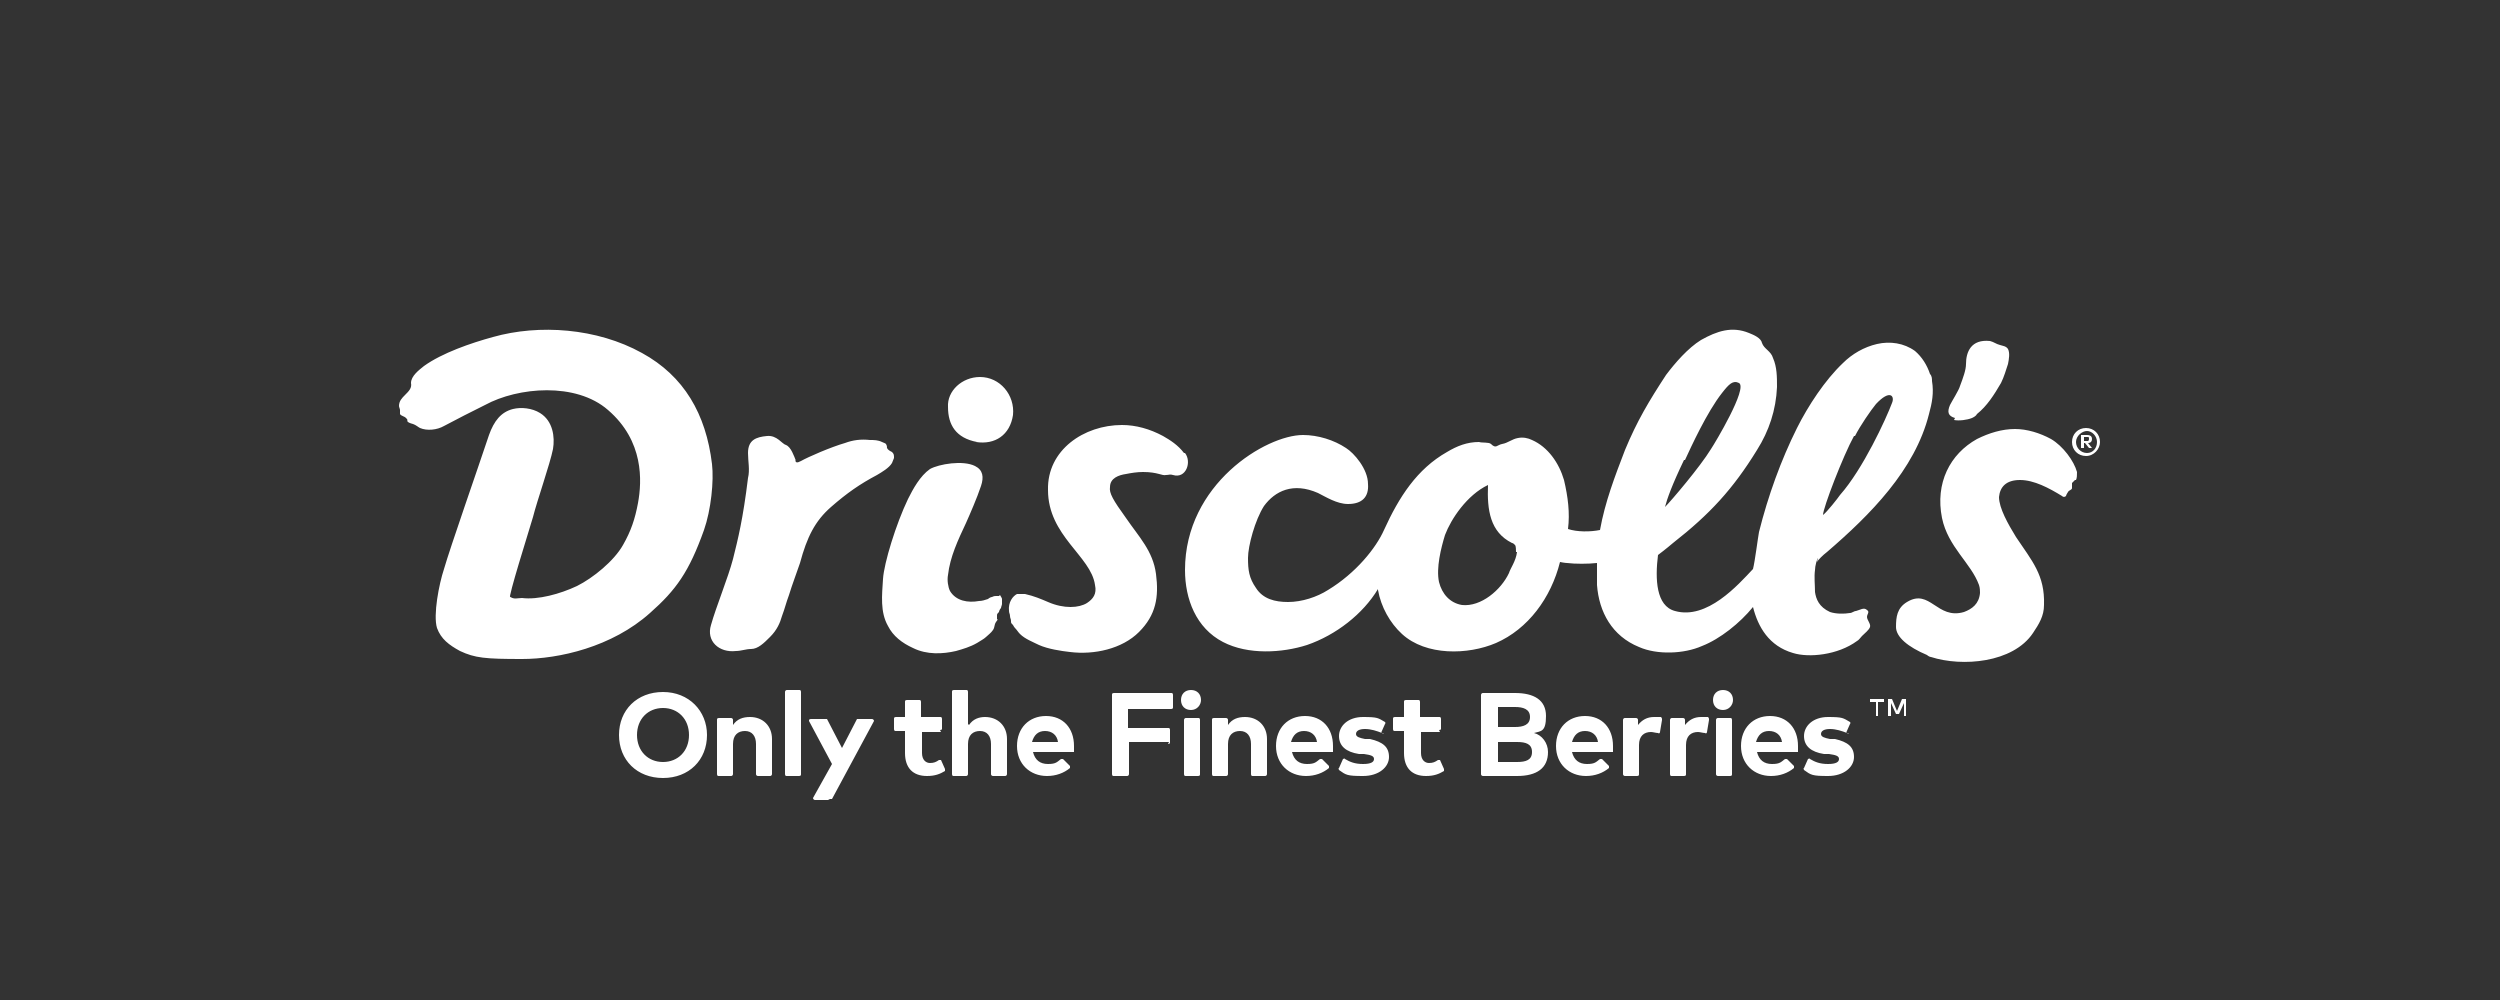 <?xml version="1.0" encoding="UTF-8"?>
<svg xmlns="http://www.w3.org/2000/svg" id="Layer_1" version="1.1" viewBox="0 0 250 100">
  <rect x="0" y="0" width="250" height="100" fill="#333333" stroke="none"/>
  <defs>
    <style>
      .st0 {
        fill: #fff;
      }
    </style>
  </defs>
  <path class="st0" d="M187.6,71.6v-1.4h-.6v-.3h1.4v.3h-.6v1.4h-.3ZM190.4,71.6v-1.3l-.5,1.1h-.3l-.5-1.1v1.3h-.3v-1.7h.4l.5,1.2.5-1.2h.4v1.7h-.3ZM70.7,73.5c0,2.5-1.8,4.3-4.4,4.3s-4.4-1.8-4.4-4.3,1.8-4.3,4.4-4.3c2.6,0,4.4,1.9,4.4,4.3M63.7,73.5c0,1.6,1.1,2.7,2.6,2.7s2.6-1.1,2.6-2.7-1.1-2.7-2.6-2.7-2.6,1.1-2.6,2.7M77.2,73.9v3.5c0,0,0,.2-.2.2h-1.2c0,0-.2,0-.2-.2v-3c0-.8-.4-1.3-1.1-1.3s-1.2.4-1.2,1.3v3c0,0,0,.2-.2.2h-1.2c-.1,0-.2,0-.2-.2v-5.4c0-.1,0-.2.2-.2h1.2c0,0,.2,0,.2.2v.5c.4-.6,1-.8,1.7-.8,1.3,0,2.2.9,2.2,2.2M79.9,77.6h-1.2c-.1,0-.2,0-.2-.2v-8.2c0,0,0-.2.2-.2h1.2c.1,0,.2,0,.2.2v8.2c0,.1,0,.2-.2.2M82.8,80h-1.3c-.1,0-.2-.1-.2-.2l1.9-3.4-2.3-4.3c0-.1,0-.2.2-.2h1.4c0,0,.1,0,.2,0l1.5,2.9,1.5-2.9c0,0,0,0,.2,0h1.3c.1,0,.2.1.2.2l-4.2,7.8c0,0-.1,0-.2,0M94.1,73.2h-1.9v2.1c0,.7.4,1,.8,1s.6-.1.9-.3c0,0,.2,0,.2,0l.4.9c0,0,0,.2,0,.2-.5.3-1,.5-1.8.5-1.4,0-2.2-.8-2.2-2.3v-2.2h-.9c-.1,0-.2,0-.2-.2v-1c0-.1,0-.2.2-.2h.9v-1.5c0-.1,0-.2.2-.2h1.2c.1,0,.2,0,.2.2v1.5h1.9c.1,0,.2,0,.2.2v1c0,0,0,.1-.2.1M96.9,72.5c.4-.6,1-.8,1.6-.8,1.3,0,2.2.9,2.2,2.2v3.5c0,0,0,.2-.2.2h-1.2c0,0-.2,0-.2-.2v-3c0-.8-.4-1.3-1.1-1.3s-1.2.4-1.2,1.3v3c0,0,0,.2-.2.2h-1.2c-.1,0-.2,0-.2-.2v-8.2c0-.1,0-.2.2-.2h1.2c.1,0,.2,0,.2.2v3.2h0ZM107.4,74.7c0,.2,0,.4,0,.5h-4.1c.2.8.7,1.2,1.5,1.2s.9-.2,1.3-.5c0,0,.2,0,.2,0l.7.7c0,0,0,.2,0,.2-.6.5-1.4.8-2.3.8-1.7,0-3-1.2-3-3s1.2-3,2.9-3c1.7,0,2.8,1.2,2.8,3M103.3,74.2h2.5c-.1-.7-.6-1.1-1.3-1.1s-1.1.4-1.3,1.1M116.9,74.2h-4v3.2c0,0,0,.2-.2.2h-1.3c-.1,0-.2,0-.2-.2v-7.9c0-.1,0-.2.2-.2h5.7c.1,0,.2,0,.2.2v1.2c0,.1,0,.2-.2.2h-4.3v1.9h4c.1,0,.2,0,.2.2v1.2c0,.1,0,.2-.2.2M120.1,70c0,.5-.4,1-1,1s-1-.4-1-1,.4-1,1-1,1,.4,1,1M119.8,77.6h-1.2c-.1,0-.2,0-.2-.2v-5.4c0,0,0-.2.2-.2h1.2c.1,0,.2,0,.2.2v5.4c0,.1,0,.2-.2.2M126.7,73.9v3.5c0,0,0,.2-.2.2h-1.2c-.1,0-.2,0-.2-.2v-3c0-.8-.4-1.3-1.1-1.3s-1.2.4-1.2,1.3v3c0,0,0,.2-.2.2h-1.2c-.1,0-.2,0-.2-.2v-5.4c0-.1,0-.2.2-.2h1.2c0,0,.2,0,.2.2v.5c.4-.6,1-.8,1.7-.8,1.3,0,2.2.9,2.2,2.2M133.3,74.7c0,.2,0,.4,0,.5h-4.1c.2.8.7,1.2,1.5,1.2s.9-.2,1.3-.5c0,0,.2,0,.2,0l.7.7c0,0,0,.2,0,.2-.6.5-1.4.8-2.3.8-1.7,0-3-1.2-3-3s1.2-3,2.9-3c1.7,0,2.8,1.2,2.8,3M129.2,74.2h2.5c-.1-.7-.6-1.1-1.3-1.1s-1.1.4-1.3,1.1M138.4,73.3c0,0-.1.1-.2,0-.5-.2-1.1-.4-1.7-.4s-.9.2-.9.5.4.4.9.5h.5c1.3.3,1.9.8,1.9,1.8s-1,1.9-2.6,1.9-1.7-.1-2.4-.6c0,0-.1-.2,0-.2l.4-.9c0,0,.2-.1.2,0,.5.3,1,.5,1.8.5s1.1-.2,1.1-.5-.3-.4-1-.5h-.5c-1.3-.2-2-.8-2-1.8s.9-1.9,2.4-1.9,1.5.1,2.2.5c0,0,.1.1,0,.2l-.4.9ZM144,73.2h-1.9v2.1c0,.7.4,1,.8,1s.6-.1.9-.3c0,0,.2,0,.2,0l.4.9c0,0,0,.2,0,.2-.5.3-1,.5-1.8.5-1.4,0-2.2-.8-2.2-2.3v-2.2h-.9c-.1,0-.2,0-.2-.2v-1c0-.1,0-.2.2-.2h.9v-1.5c0-.1,0-.2.2-.2h1.2c.1,0,.2,0,.2.2v1.5h1.9c.1,0,.2,0,.2.2v1c0,0,0,.1-.2.1M151.5,69.3c1.9,0,3.1.7,3.1,2.3s-.5,1.5-1.2,1.7c.8.2,1.4,1,1.4,1.9,0,1.6-1.1,2.4-3.1,2.4h-3.4c0,0-.2,0-.2-.2v-7.9c0,0,0-.2.2-.2h3.2ZM149.8,70.8v1.9h1.7c.8,0,1.5-.2,1.5-1s-.7-1-1.5-1h-1.7ZM149.8,74.2v2h1.9c.9,0,1.5-.2,1.5-1s-.6-1-1.5-1h-1.9ZM161.3,74.7c0,.2,0,.4,0,.5h-4.1c.2.8.7,1.2,1.5,1.2s.9-.2,1.3-.5c0,0,.2,0,.2,0l.7.7c0,0,0,.2,0,.2-.6.5-1.4.8-2.3.8-1.7,0-3-1.2-3-3s1.2-3,2.9-3c1.7,0,2.8,1.2,2.8,3M157.3,74.2h2.5c-.1-.7-.6-1.1-1.3-1.1s-1.1.4-1.3,1.1M166.2,72l-.2,1.2c0,.1-.1.2-.2.1-.2,0-.5-.1-.7-.1-.7,0-1.2.4-1.2,1.3v2.9c0,.1,0,.2-.2.2h-1.2c0,0-.2,0-.2-.2v-5.4c0,0,0-.2.2-.2h1.1c0,0,.2,0,.2.2v.5c.4-.5.9-.8,1.6-.8s.5,0,.7,0c0,0,.1.1.1.2M170.9,72l-.2,1.2c0,.1-.1.2-.2.1-.2,0-.5-.1-.7-.1-.7,0-1.2.4-1.2,1.3v2.9c0,.1,0,.2-.2.2h-1.2c-.1,0-.2,0-.2-.2v-5.4c0,0,0-.2.2-.2h1.1c0,0,.2,0,.2.2v.5c.4-.5.9-.8,1.6-.8s.5,0,.7,0c0,0,.1.1.1.2M173.3,70c0,.5-.4,1-1,1s-1-.4-1-1,.4-1,1-1,1,.4,1,1M173,77.6h-1.2c0,0-.2,0-.2-.2v-5.4c0,0,0-.2.2-.2h1.2c.1,0,.2,0,.2.2v5.4c0,.1,0,.2-.2.2M179.8,74.7c0,.2,0,.4,0,.5h-4.1c.2.8.7,1.2,1.5,1.2s.9-.2,1.3-.5c0,0,.2,0,.2,0l.7.7c0,0,0,.2,0,.2-.6.5-1.4.8-2.3.8-1.7,0-3-1.2-3-3s1.2-3,2.9-3c1.7,0,2.8,1.2,2.8,3M175.7,74.2h2.5c-.1-.7-.6-1.1-1.3-1.1s-1.1.4-1.3,1.1M184.9,73.3c0,0-.1.1-.2,0-.5-.2-1.1-.4-1.7-.4s-.9.2-.9.5.4.4.9.5h.5c1.3.3,1.9.8,1.9,1.8s-1,1.9-2.6,1.9-1.7-.1-2.4-.6c0,0-.1-.2,0-.2l.4-.9c0,0,.2-.1.2,0,.5.3,1,.5,1.8.5s1.1-.2,1.1-.5-.3-.4-1-.5h-.5c-1.3-.2-2-.8-2-1.8s.9-1.9,2.4-1.9,1.5.1,2.2.5c0,0,.1.1,0,.2l-.4.9ZM97.6,44.2c1.9.3,3.4-.7,3.7-2.7.2-2-1.3-3.8-3.3-3.8-1.8,0-3.3,1.4-3.2,3,0,1.8.8,3.1,2.9,3.5M210,44.2c0,.7-.6,1.4-1.4,1.4s-1.4-.6-1.4-1.4.6-1.4,1.4-1.4,1.4.6,1.4,1.4M209.7,44.2c0-.6-.5-1.1-1-1.1s-1.1.5-1.1,1.1.5,1.1,1.1,1.1c.6,0,1-.5,1-1.1M209.2,43.9c0,.2-.1.4-.4.4l.4.5h-.3l-.4-.5h-.1v.5h-.3v-1.3h.6c.4,0,.5.2.5.4M208.4,43.8v.3h.3c.1,0,.2,0,.2-.2s0-.2-.2-.2h-.3ZM50.9,59.6c.5.4.8.2,1.3.2,1.6.2,3.8-.4,5.5-1.2,1.6-.8,3.7-2.5,4.6-4.1.8-1.4,1.2-2.6,1.5-4.2.4-2.2.6-6.2-3-9.3-3.2-2.8-9-2.3-12.3-.5-1.4.7-2.8,1.4-4.1,2.1-.7.4-1.7.5-2.4.2-.2-.1-.4-.3-.7-.4,0,0-.4-.1-.5-.2-.2-.2.1-.1-.2-.4-.2-.2-.5-.2-.6-.4,0,0,0-.2,0-.4,0-.1-.1-.3-.1-.4,0-.5.3-.8.6-1.1.4-.4.7-.7.6-1.2,0-.7.8-1.3,1.3-1.7,1.8-1.3,4.7-2.3,6.9-2.9,4.6-1.3,10.4-.9,14.9,1.6,4.2,2.3,6.4,6.1,7,11.1.2,1.7-.1,4.6-.8,6.6-1.5,4.2-2.8,6-5.4,8.3-3.8,3.4-9.1,4.6-12.8,4.6s-4.7-.1-6.2-.8c-1.1-.6-1.9-1.2-2.3-2.3-.4-1.3.2-4.4.7-5.9.6-2.1,3.4-10.1,4.5-13.4.5-1.4,1.2-2.3,2.4-2.6.8-.2,1.9-.1,2.7.4,1.3.8,1.5,2.4,1.3,3.6-.3,1.5-1.6,5.2-2,6.8-.5,1.7-2.5,8-2.3,8.1M79.6,46.1c-.2-.5-.5-1.4-1-1.6-.4-.1-.9-1-1.9-.9-1.1.1-1.9.4-1.9,1.7,0,.8.2,1.7,0,2.5-.5,4.1-1,6.1-1.5,8.1-.5,1.9-1.7,4.8-2.2,6.6-.5,1.6.8,2.8,2.5,2.6.5,0,1-.2,1.5-.2.7,0,1.3-.6,1.9-1.2.7-.7,1-1.4,1.2-2.1.3-.8.4-1.3.7-2.1.3-1,.8-2.3,1.1-3.2.7-2.6,1.5-4.2,3.1-5.6,1.6-1.4,2.9-2.3,4.6-3.2.5-.3,1.2-.7,1.5-1.2.1-.2.1-.3.2-.5,0-.3,0-.4-.2-.6-.2-.1-.4-.2-.5-.4,0-.2,0-.2-.1-.4-.1-.1-.2-.1-.4-.2-.4-.2-.8-.2-1.2-.2-.9-.1-1.7,0-2.5.3-1.4.4-3.7,1.4-4.4,1.8-.4.2-.5.2-.6-.1M195.4,42c.5.1,1.3,0,1.8-.2.2-.1.4-.2.5-.4,1-.8,1.7-1.9,2.4-3.1.3-.6.5-1.3.7-1.9.1-.5.2-1.1,0-1.5-.2-.3-.5-.3-.8-.4-.4-.1-.6-.3-1-.4-1.9-.2-2.4,1.1-2.4,2.3,0,.6-.3,1.4-.6,2.2-.1.4-.8,1.5-1,1.9-.3.7-.2,1.1.5,1.3M99.9,59.6c0,0-.2,0-.3,0-.1,0-.2,0-.4.1-.1,0-.3.1-.4.2-.3.1-.6.2-.9.2-1.1.2-2.3,0-2.9-1-.2-.4-.3-1.1-.2-1.6.2-1.8,1-3.5,1.8-5.2.4-.9,1.1-2.5,1.5-3.7.3-.9.2-1.6-.6-2-1.2-.6-3.6-.2-4.5.3-1,.7-1.7,2-2.2,3-1.2,2.5-2.4,6.4-2.5,8-.1,1.6-.3,3.3.5,4.7.5,1,1.4,1.7,2.5,2.2,1.4.7,3,.6,4.3.3.7-.2,1.4-.4,2.1-.8.3-.2.7-.4.9-.6.2-.2.5-.4.7-.7.2-.3.1-.5.3-.8s.2-.2.1-.3c0-.1,0-.2,0-.3,0-.2,0-.2.2-.4,0-.1.1-.3.2-.4,0-.1.1-.3.1-.4,0-.2,0-.4,0-.5,0-.1-.1-.2-.2-.4M181.7,56.2c.1-.2.6-.7,1-1,4.3-3.7,8.8-8.2,10.2-13.8.3-1.1.5-2.1.3-3.3,0-.2,0-.5-.2-.7-.3-.9-.8-1.7-1.5-2.3-1.1-.8-2.5-1-3.8-.7-1.3.3-2.5,1-3.4,1.9-1.8,1.7-3.5,4.3-4.6,6.5-1.6,3.2-2.9,6.8-3.8,10.4-.1.5-.4,2.9-.6,3.7-1.5,1.6-4.6,5.1-7.8,4.2-1.9-.5-2-3.2-1.7-5.6,0,0,.8-.6,1.5-1.2,3.7-2.9,6-5.4,8.4-9.3,1.2-1.9,1.9-4,2-6.3,0-1,0-2-.4-2.9-.2-.7-.9-.9-1.1-1.5-.1-.5-.8-.8-1.3-1-1.7-.7-3.2-.2-4.8.7-1.3.8-2.6,2.3-3.5,3.5-1.7,2.6-2.9,4.6-4.1,7.5-1,2.6-2,5.2-2.5,8-1,.2-2.3.2-3.2-.1.2-1.6,0-3.2-.4-4.9-.5-1.7-1.6-3.3-3.2-4-.4-.2-.9-.3-1.4-.2-.6.1-1,.5-1.6.6-.5.1-.6.5-1.1,0-.2-.2-.9-.1-1.2-.2-1.2,0-2.2.4-3.2,1-3,1.7-4.8,4.5-6.3,7.8h0c-.8,1.8-2.8,4.3-5.6,6-1.1.7-2.6,1.2-4,1.2-1.3,0-2.5-.3-3.2-1.4-.7-1-.8-1.8-.8-3s.7-3.8,1.6-5.2c1.1-1.5,2.9-2.4,5.4-1.3.8.4,1.9,1.1,3,1.1,1.4,0,2.1-.7,2-2,0-1.5-1.4-3.1-2.2-3.6-1.2-.8-2.8-1.3-4.3-1.3-3.7,0-11.8,4.9-11.8,13.5,0,2.9,1.1,5.8,3.8,7.2,2.5,1.3,5.9,1.1,8.4.3,2.9-1,5.6-3.1,7.1-5.6,0,0,0,.1,0,.1.3,1.7,1.2,3.3,2.4,4.4,2.4,2.2,6.6,2.1,9.4.9,3.2-1.4,5.5-4.5,6.4-8.1,0,0,.5.1.7.1.8.1,2.1.1,3,0v.7c0,.5,0,1,0,1.5.2,2.7,1.5,5.1,4.2,6.2,1.8.8,4.5.7,6.3-.1,1.8-.7,3.8-2.3,5.1-3.9.5,2,1.6,3.9,4,4.6,1.6.5,4.5.2,6.4-1.2.2-.1.3-.3.5-.5.3-.3.7-.6.8-.9.1-.3-.3-.7-.3-1s.3-.5,0-.7c-.3-.3-.7,0-1.1.1-.2,0-.4.2-.6.2-.6.1-1.4.1-2-.1-1.1-.5-1.4-1.3-1.5-2,0-.7-.1-1.5,0-2.2,0-.4.2-1.1.3-1.2M185.5,43.6c.5-1,1.6-2.6,2.1-3.2,1.4-1.5,1.9-.8,1.6-.1-.6,1.6-2.9,6.6-5.2,9.2-.2.3-1.3,1.7-1.7,2,0-.7,2-5.9,3.1-7.9M168.5,46c.6-1.3,2.2-4.8,3.7-6.7.7-.9,1.1-1.3,1.7-1,.9.5-2.4,6-2.8,6.6-1.1,1.8-4,5.2-4.6,5.8.2-.8.7-2.2,1.9-4.7M151.7,55.2c-.1.9-.7,1.7-.8,2.1-.8,1.7-2.8,3.4-4.7,3.2-1.2-.2-2-1.1-2.3-2.3-.3-1.4.2-3.4.6-4.7.6-1.6,2.2-4,4.3-5-.1,2.5.2,4.7,2.4,5.8.1,0,.2.1.3.2.1.1.1.5.1.7M118.4,45.3c-.6-.8-1.4-1.3-2.1-1.7-1.3-.7-2.7-1.1-4.1-1.1-3.8,0-7.5,2.5-7.4,6.5,0,4.6,4.3,6.6,4.7,9.5.2.9-.2,1.4-.8,1.8-.8.5-2.3.6-3.9-.1-.7-.3-1.4-.6-2.3-.8-.2,0-.5,0-.8,0-.4.2-.9.8-.8,1.7,0,.2.1.3.1.5,0,.2.1.3.1.5,0,.2,0,.2.2.4,0,0,.1.2.2.3.2.2.3.4.5.6.5.5,1.3.8,1.9,1.1.9.4,2.2.6,3.1.7,2.4.3,5.2-.3,6.9-2s2-3.5,1.7-5.8c-.3-2.3-1.7-3.7-3-5.6-1.3-1.8-1.7-2.5-1.6-3.1,0-.9.9-1.2,1.6-1.3.5-.1,1.1-.2,1.7-.2,1.5,0,1.9.4,2.3.3.3,0,.4-.1.7,0,1.3.4,1.9-1.3,1.2-2.2M207.5,48c0,0-.2.2-.3.3,0,.1,0,.3,0,.5s-.3.2-.4.4c0,0-.2.3-.2.4,0,0-.2.2-.4,0-1.3-.8-2.8-1.6-4.2-1.6s-2,.7-2.1,1.7c0,1.1.9,2.7,1.7,4,1.6,2.4,2.9,3.8,2.8,6.8,0,1.1-.5,1.9-1.1,2.8-2,3-7.1,3.4-10.2,2.4-.1,0-.3-.1-.4-.2-1.9-.8-3.1-1.8-3.1-2.8,0-1,.1-1.9,1.1-2.5,2.3-1.4,3,1.8,5.7,1,.8-.3,1.5-.8,1.6-1.9,0-.2,0-.5-.1-.8-.8-2.2-3.1-3.8-3.7-6.7-.7-3.5.8-6.4,3.5-7.9,1.2-.6,2.5-1,3.8-1,1.2,0,2.5.4,3.6,1,1.2.7,2.3,2.2,2.6,3.3,0,.3,0,.6-.1.8"></path>
</svg>
